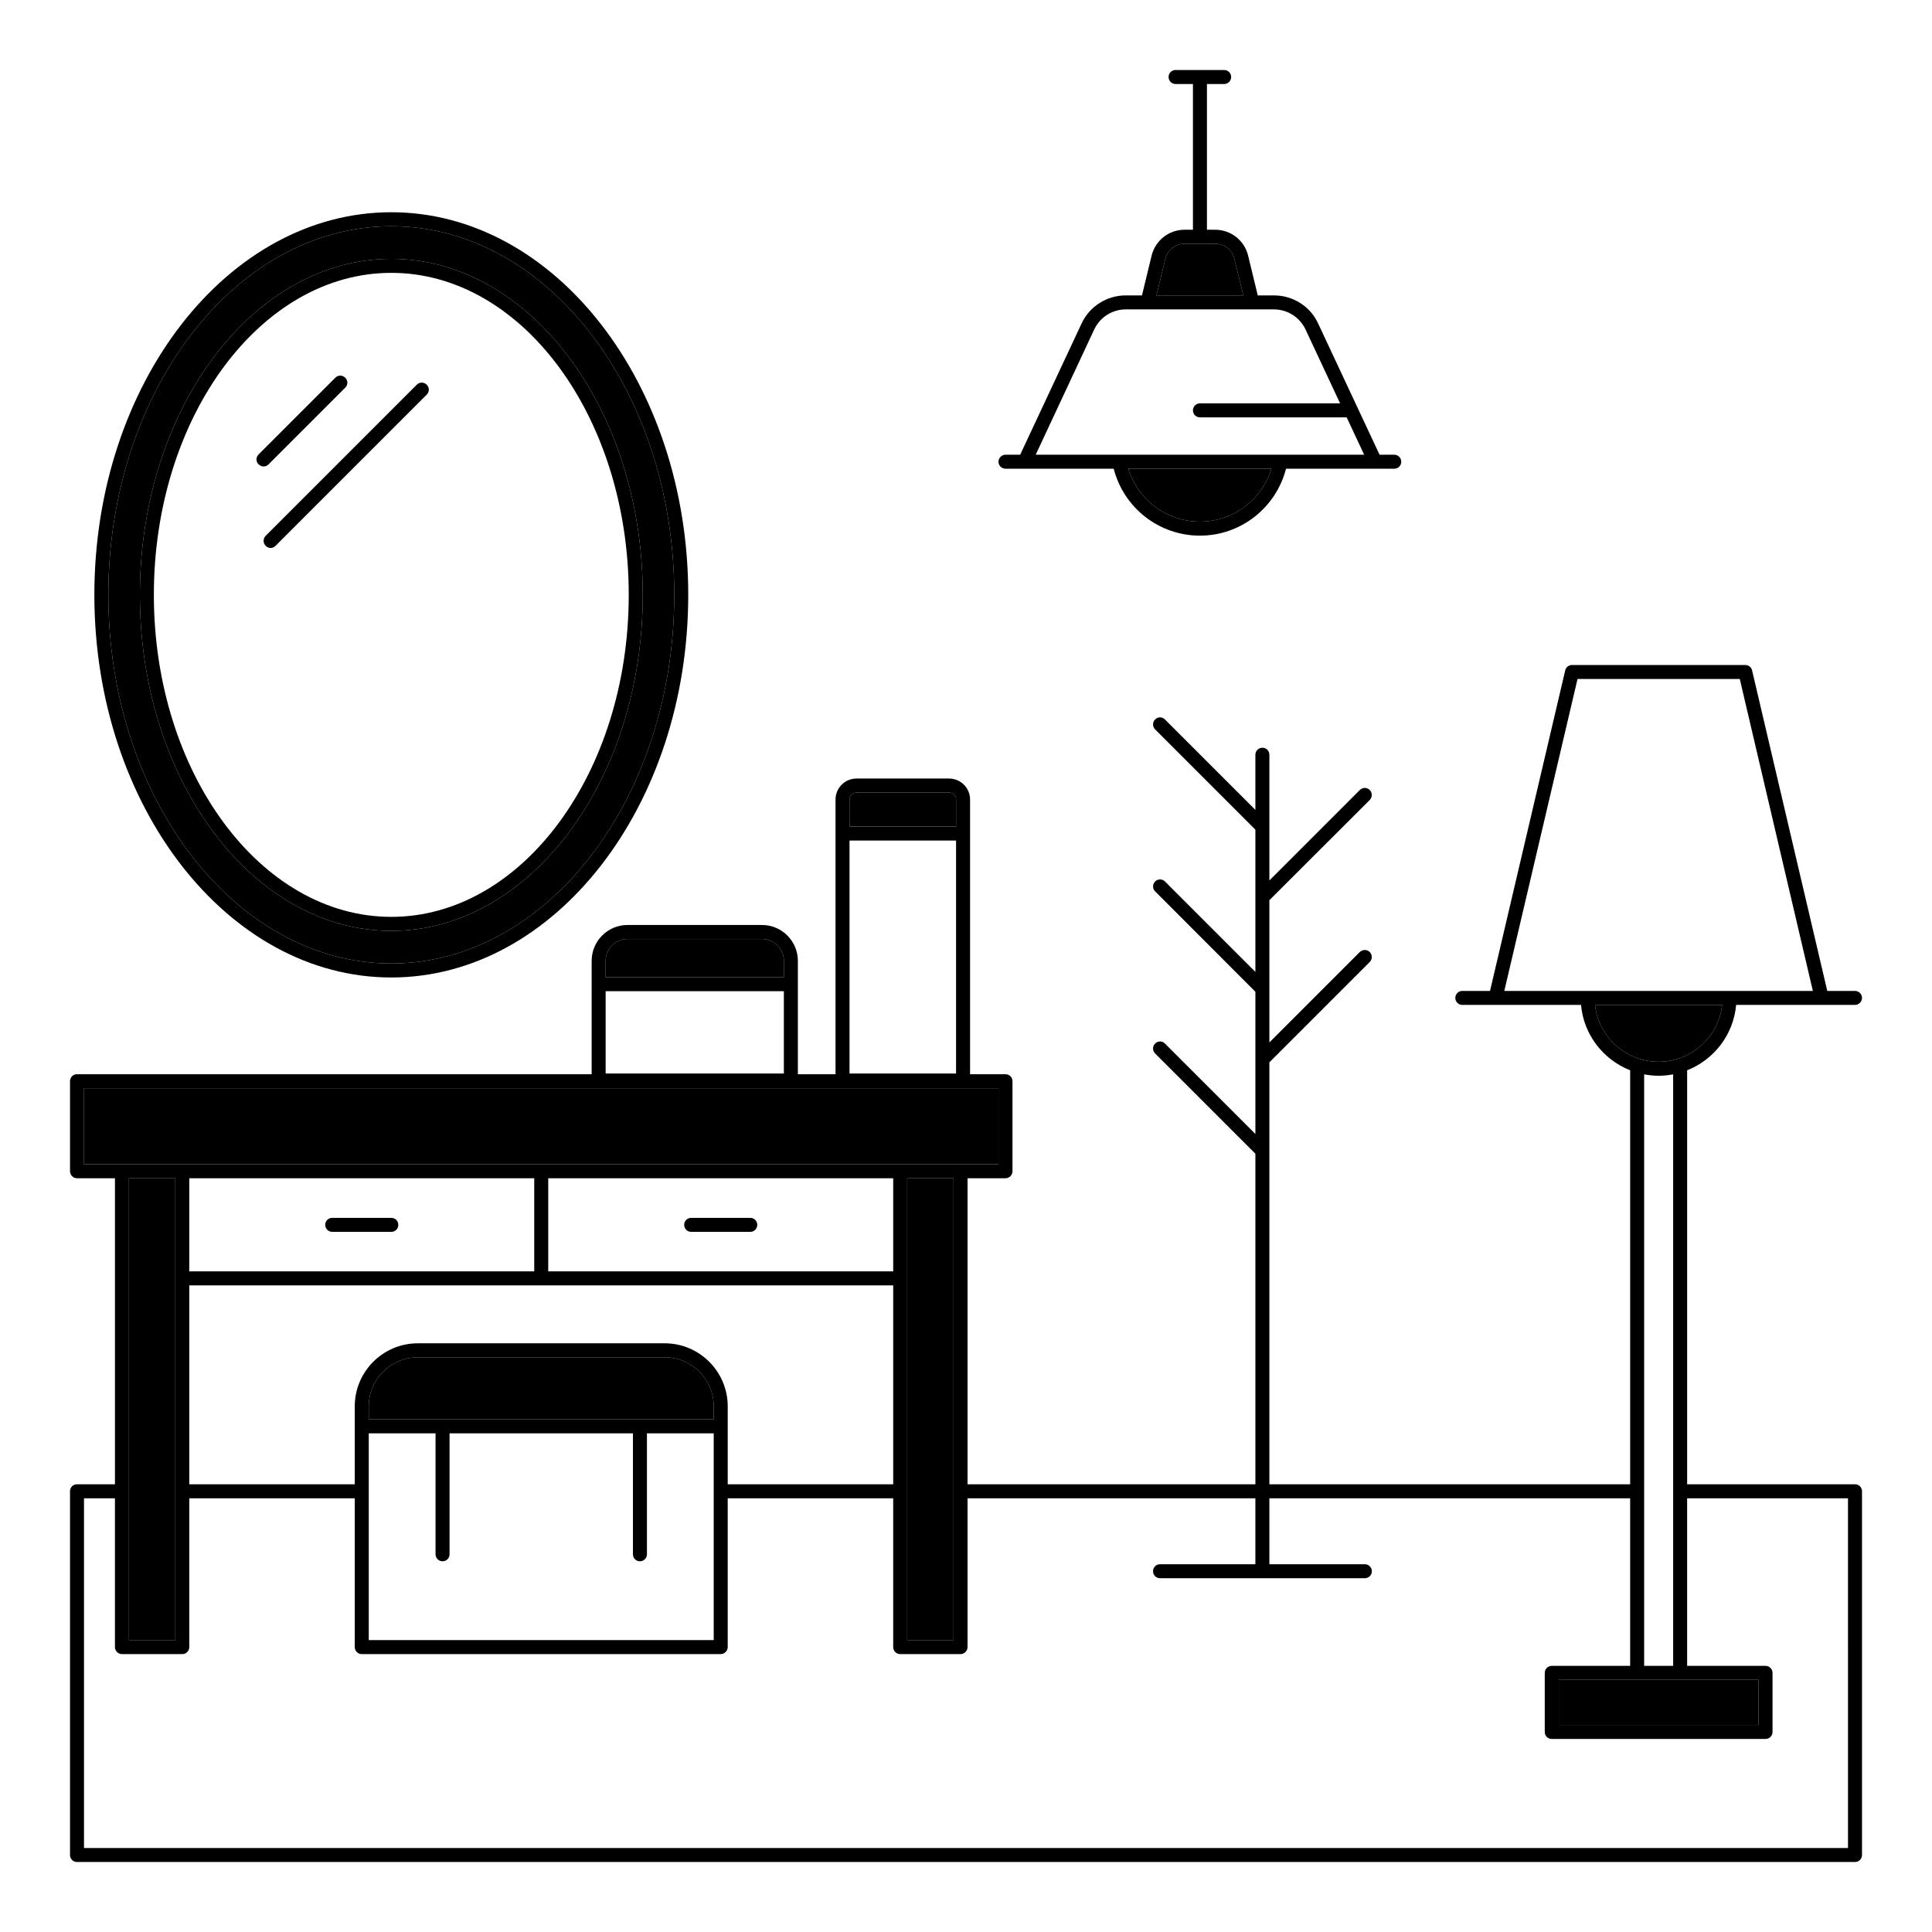 <svg id="Layer_1" enable-background="new 0 0 138 138" viewBox="0 0 138 138" xmlns="http://www.w3.org/2000/svg"><g><path d="m132.5 106.02h-11.99v-29.57c1.92-.76 3.31-2.54 3.5-4.67h8.49c.27 0 .5-.23.5-.5 0-.28-.23-.5-.5-.5h-1.98l-5.37-22.89c-.05-.23-.25-.39-.49-.39h-12.38c-.23 0-.43.16-.48.39l-5.37 22.89h-1.98c-.28 0-.5.22-.5.5 0 .27.22.5.5.5h8.48c.19 2.13 1.59 3.91 3.51 4.67v29.57h-25.77v-30.14l7.17-7.17c.19-.19.19-.51 0-.71-.2-.19-.51-.19-.71 0l-6.46 6.46v-10.16l7.17-7.16c.19-.2.19-.52 0-.71-.2-.2-.51-.2-.71 0l-6.46 6.46v-8.98c0-.28-.22-.5-.5-.5-.27 0-.5.22-.5.5v3.94l-6.46-6.46c-.19-.2-.51-.2-.7 0-.2.19-.2.51 0 .71l7.16 7.16v10.16l-6.46-6.46c-.19-.19-.51-.19-.7 0-.2.2-.2.52 0 .71l7.16 7.17v10.16l-6.46-6.46c-.19-.2-.51-.2-.7 0-.2.19-.2.51 0 .71l7.16 7.16v23.61h-20.56v-21.86h2.71c.28 0 .5-.23.5-.5v-6.43c0-.28-.22-.5-.5-.5h-2.53v-19.62c0-.83-.67-1.5-1.5-1.5h-6.61c-.83 0-1.5.67-1.5 1.5v19.62h-2.69v-8.1c0-1.41-1.15-2.56-2.56-2.56h-9.61c-1.41 0-2.56 1.15-2.56 2.56v8.1h-36.76c-.28 0-.5.22-.5.5v6.43c0 .27.22.5.5.5h2.71v21.86h-2.71c-.28 0-.5.22-.5.5v25.98c0 .28.22.5.5.5h127c.28 0 .5-.22.5-.5v-25.98c0-.28-.22-.5-.5-.5zm-25.05-35.24 5.23-22.28h11.59l5.22 22.28zm6.48 1h9.08c-.25 2.28-2.19 4.06-4.54 4.06s-4.29-1.78-4.54-4.06zm5.58 4.96v42.25h-2.07v-42.25c.33.06.68.1 1.03.1.36 0 .7-.04 1.04-.1zm6.1 43.25v3.22h-14.27v-3.22zm-64.93-62.88c0-.28.22-.5.5-.5h6.61c.28 0 .5.22.5.5v1.93h-7.61zm0 2.93h7.61v16.64h-7.61zm-17.42 8.59c0-.86.7-1.56 1.56-1.56h9.61c.86 0 1.56.7 1.56 1.56v1.17h-12.73zm0 2.17h12.73v5.88h-12.73zm-37.26 12.36v-5.43h65.32v5.43zm62.11 1v32.99h-3.31v-10.61c0-.01 0-.01 0-.02s0-.01 0-.02v-22.34zm-20.63 11.79h-17.64c-2.48 0-4.5 2.02-4.5 4.5v5.57h-11.82v-14.21h50.28v14.21h-11.82v-5.57c0-2.48-2.02-4.5-4.5-4.5zm-15.87 15.57c.28 0 .5-.22.5-.5v-8.64h13.1v8.64c0 .28.22.5.5.5.27 0 .5-.22.5-.5v-8.64h4.77v14.77h-24.64v-14.77h4.77v8.64c0 .28.23.5.5.5zm-5.27-10.14v-.93c0-1.93 1.57-3.5 3.5-3.5h17.64c1.93 0 3.5 1.57 3.5 3.5v.93zm-12.82-10.57v-6.65h24.64v6.65zm25.64 0v-6.65h24.64v6.65zm-26.64-6.65v32.99h-3.31v-32.99zm119.48 47.84h-126v-24.98h2.21v10.63c0 .27.23.5.5.5h4.31c.28 0 .5-.23.5-.5v-10.63h11.82v10.63c0 .27.22.5.5.5h25.64c.27 0 .5-.23.5-.5v-10.63h11.82v10.63c0 .27.22.5.5.5h4.31c.27 0 .5-.23.5-.5v-10.63h20.56v4.71h-6.81c-.28 0-.5.22-.5.5s.22.5.5.5h14.63c.27 0 .5-.22.5-.5s-.23-.5-.5-.5h-6.82v-4.71h25.77v11.97h-5.6c-.28 0-.5.23-.5.5v4.22c0 .28.22.5.5.5h15.27c.28 0 .5-.22.5-.5v-4.22c0-.27-.22-.5-.5-.5h-5.6v-11.97h11.49z"/><path d="m50.98 100.45v.93h-24.64v-.93c0-1.93 1.57-3.5 3.5-3.5h17.64c1.93 0 3.5 1.57 3.5 3.5z"/><path d="m6 77.73h65.32v5.43h-65.32z"/><path d="m68.11 84.16v32.99h-3.31v-10.61c0-.01 0-.01 0-.02s0-.01 0-.02v-22.34z"/><path d="m9.21 84.16h3.31v32.99h-3.31z"/><path d="m55.99 68.63v1.17h-12.73v-1.17c0-.86.7-1.56 1.56-1.56h9.61c.86 0 1.56.7 1.56 1.56z"/><path d="m68.29 57.11v1.93h-7.61v-1.93c0-.28.22-.5.5-.5h6.61c.28 0 .5.22.5.5z"/><path d="m111.34 119.99h14.27v3.22h-14.27z"/><path d="m123.01 71.78c-.25 2.28-2.19 4.06-4.54 4.06s-4.29-1.78-4.54-4.06z"/><path d="m49.37 87.99h4.22c.28 0 .5-.22.5-.5s-.22-.5-.5-.5h-4.22c-.28 0-.5.22-.5.5s.22.5.5.5z"/><path d="m23.73 87.99h4.22c.28 0 .5-.22.5-.5s-.22-.5-.5-.5h-4.22c-.28 0-.5.22-.5.5s.23.5.5.5z"/><path d="m18.98 38.99c.1.1.23.15.35.15s.26-.05.35-.15l10.8-10.8c.2-.2.2-.51 0-.71s-.51-.2-.71 0l-10.8 10.8c-.19.2-.19.51.01.71z"/><path d="m18.83 33.32c.13 0 .26-.05.35-.15l5.48-5.48c.2-.2.2-.51 0-.71s-.51-.2-.71 0l-5.48 5.48c-.2.2-.2.51 0 .71.11.1.24.15.36.15z"/><path d="m27.95 18.49c-9.9 0-17.96 10.77-17.96 24 0 13.24 8.06 24 17.96 24s17.96-10.76 17.96-24c0-13.23-8.06-24-17.96-24zm0 47c-9.35 0-16.96-10.32-16.96-23s7.61-23 16.96-23 16.96 10.32 16.96 23-7.61 23-16.96 23z"/><path d="m27.95 15.16c-11.7 0-21.21 12.26-21.21 27.33s9.51 27.33 21.21 27.33c11.69 0 21.21-12.26 21.21-27.33s-9.52-27.33-21.21-27.33zm0 53.66c-11.14 0-20.21-11.81-20.21-26.33s9.07-26.33 20.21-26.33 20.21 11.81 20.21 26.33-9.07 26.33-20.21 26.33z"/><path d="m27.95 16.16c-11.14 0-20.21 11.81-20.21 26.33s9.07 26.33 20.21 26.33 20.21-11.81 20.21-26.33-9.07-26.33-20.21-26.33zm0 50.33c-9.9 0-17.96-10.76-17.96-24 0-13.23 8.06-24 17.96-24s17.96 10.77 17.96 24c0 13.24-8.06 24-17.96 24z"/><path d="m99.59 32.48h-1.05l-4.39-9.38c-.56-1.22-1.8-2-3.15-2h-1.16l-.69-2.85c-.27-1.08-1.23-1.84-2.35-1.84h-.59v-10.41h1.23c.28 0 .5-.23.5-.5 0-.28-.22-.5-.5-.5h-3.47c-.28 0-.5.22-.5.5 0 .27.22.5.5.5h1.24v10.41h-.6c-1.12 0-2.08.76-2.35 1.84l-.69 2.85h-1.16c-1.35 0-2.58.78-3.15 2l-4.39 9.38h-1.05c-.27 0-.5.23-.5.5 0 .28.23.5.5.5h7.73c.72 2.79 3.23 4.78 6.16 4.78 2.92 0 5.43-1.99 6.15-4.78h7.73c.28 0 .5-.22.5-.5 0-.27-.22-.5-.5-.5zm-16.35-13.99c.15-.64.72-1.08 1.37-1.08h2.19c.65 0 1.22.44 1.37 1.08l.64 2.61h-6.21zm2.47 18.77c-2.38 0-4.43-1.56-5.12-3.78h10.23c-.69 2.22-2.73 3.78-5.11 3.78zm-11.73-4.78 4.18-8.95c.41-.87 1.29-1.43 2.25-1.43h9.02.02s.02 0 .02 0h1.53c.96 0 1.84.56 2.25 1.43l2.47 5.28h-10.01c-.28 0-.5.23-.5.5 0 .28.22.5.5.5h10.48l1.25 2.67z"/><path d="m90.82 33.48c-.69 2.22-2.73 3.78-5.11 3.78s-4.43-1.56-5.12-3.78z"/><path d="m88.81 21.1h-6.21l.64-2.61c.15-.64.72-1.08 1.37-1.08h2.19c.65 0 1.22.44 1.37 1.08z"/></g></svg>